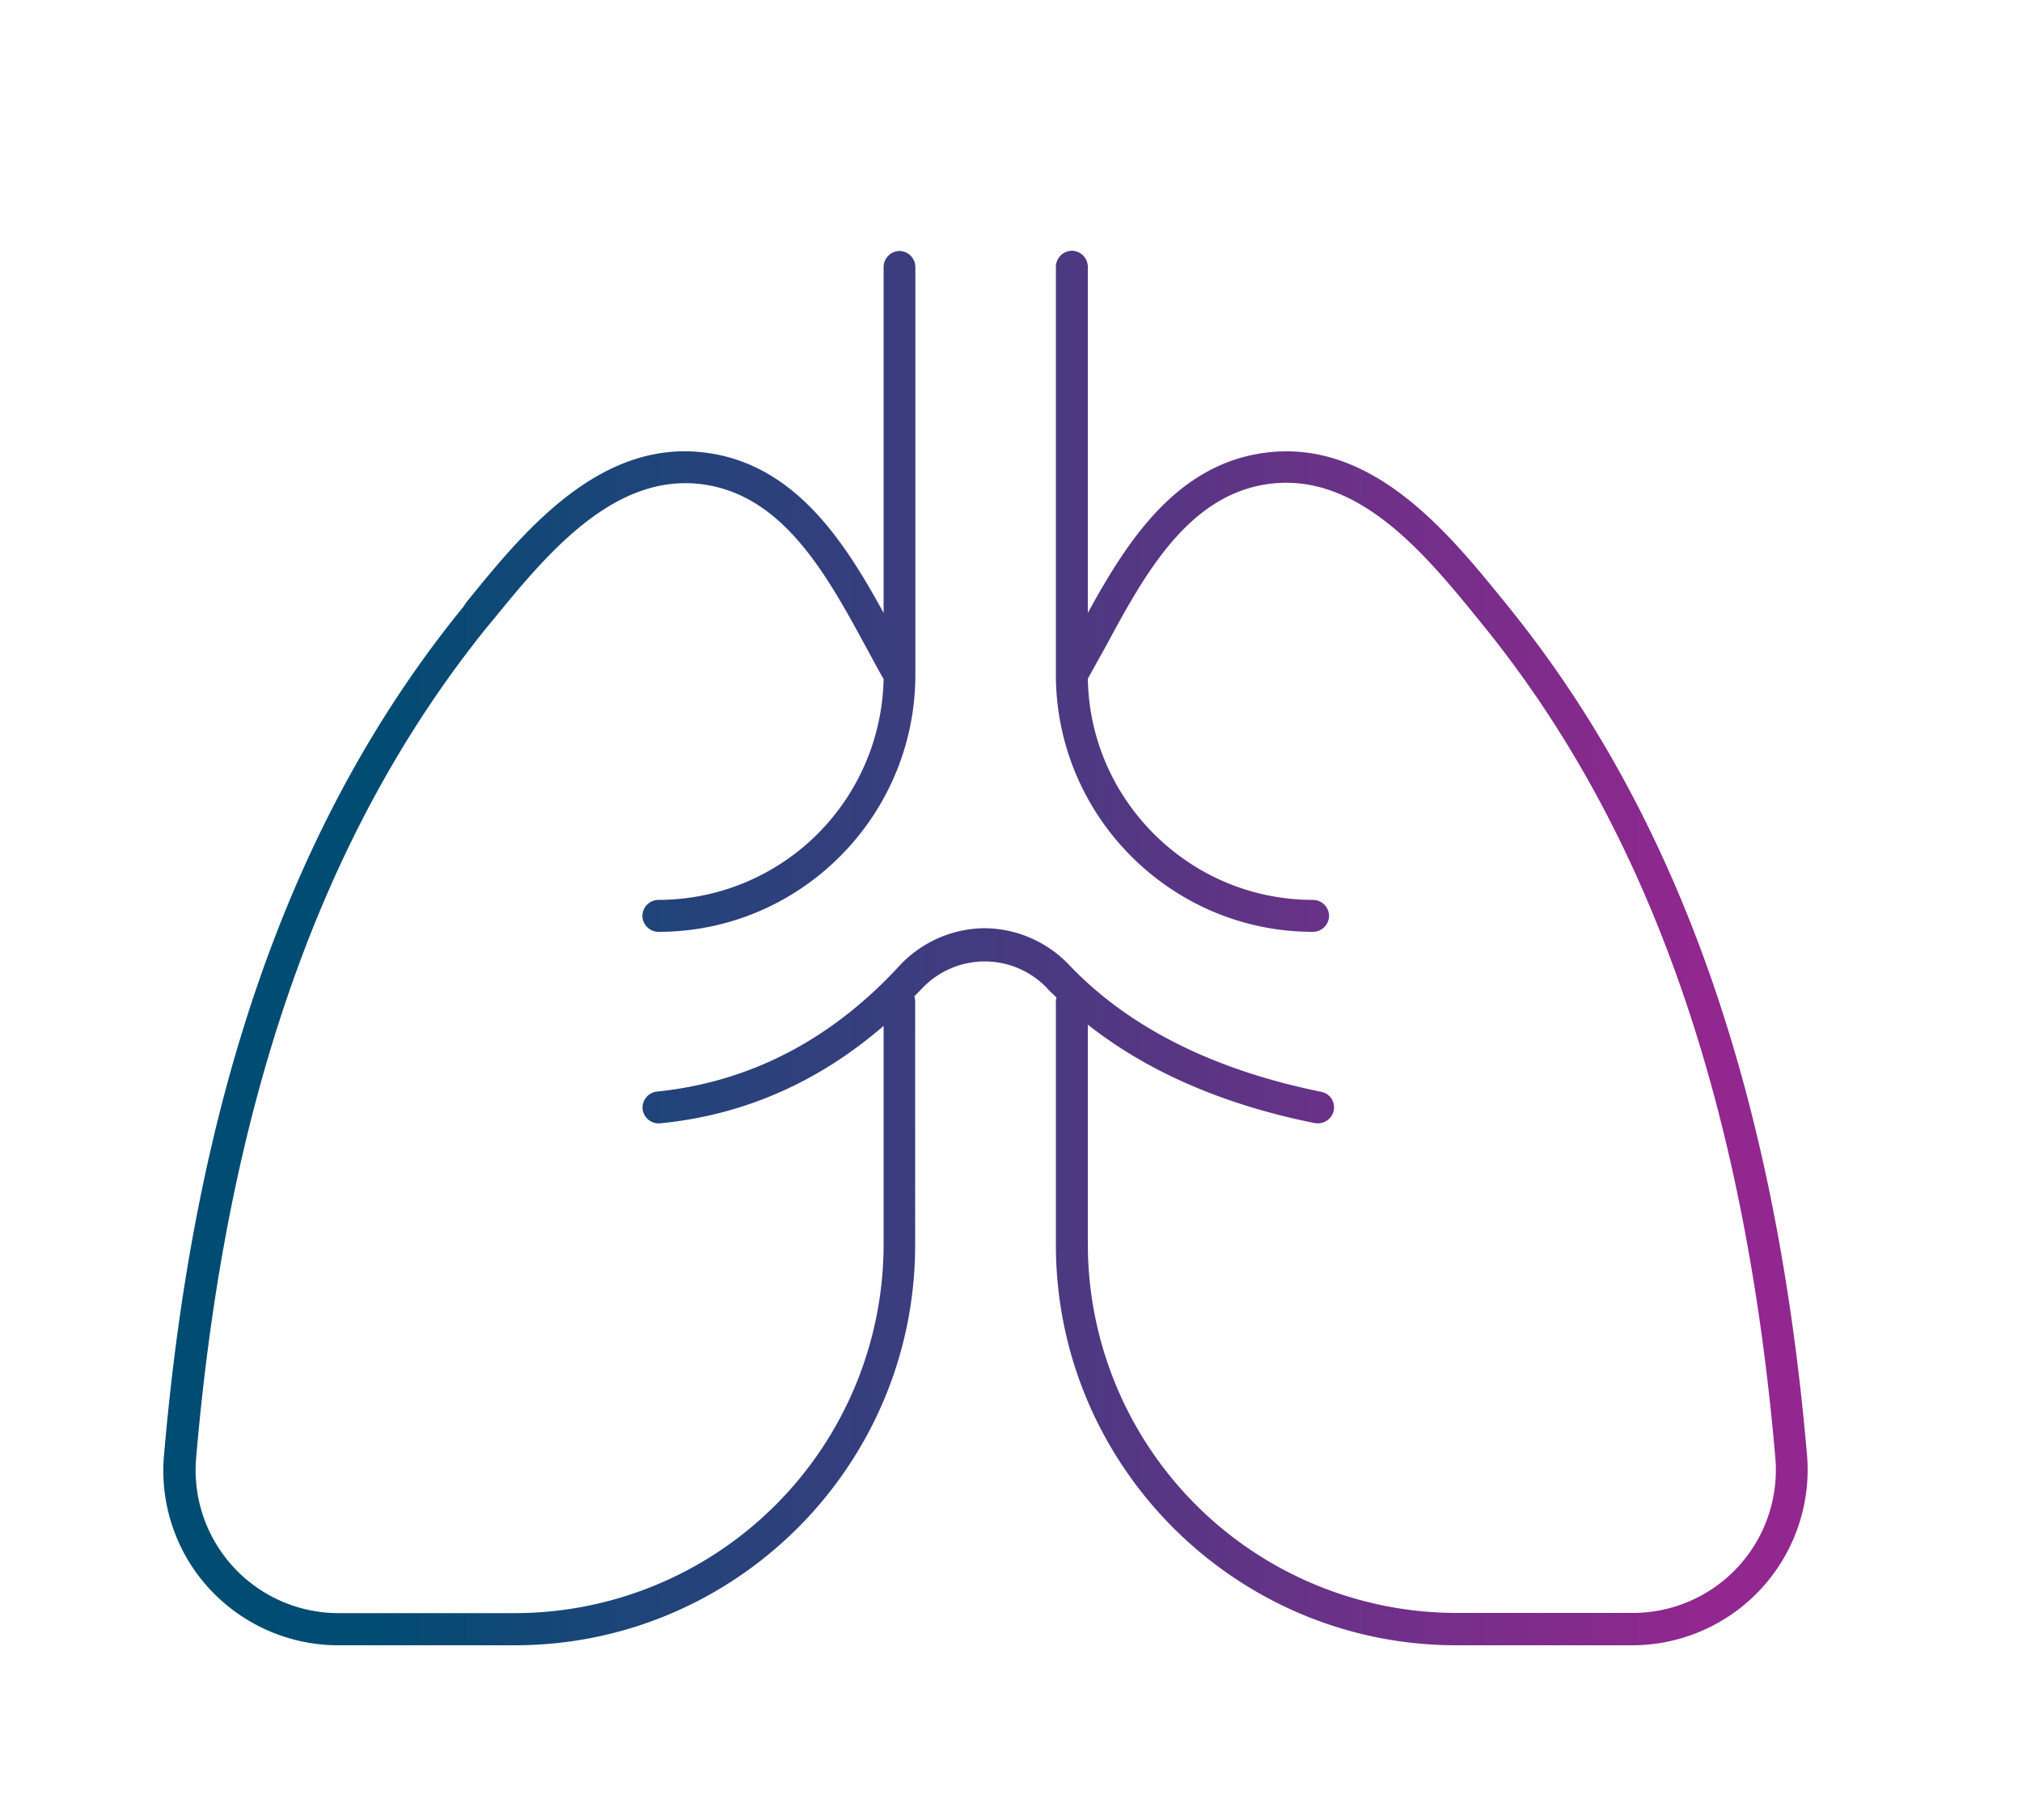 <svg width="10" height="9" fill="none" xmlns="http://www.w3.org/2000/svg"><g clip-path="url(#a)"><path d="M8.937 7.198c-.154-1.789-.638-3.163-1.478-4.199l-.016-.02c-.276-.34-.652-.806-1.18-.741-.447.055-.693.446-.883.793V1.32a.08.08 0 0 0-.08-.08.08.08 0 0 0-.078.08v2.016c0 .7.57 1.272 1.271 1.272a.08.08 0 0 0 .08-.08.08.08 0 0 0-.08-.078c-.607 0-1.103-.49-1.113-1.094l.09-.162c.19-.352.407-.752.813-.802.44-.053.772.355 1.039.684l.016.02c.819 1.01 1.29 2.356 1.442 4.112a.707.707 0 0 1-.703.768h-.875A1.825 1.825 0 0 1 5.38 6.155V5.067c.294.232.67.396 1.123.487l.015.001a.08.08 0 0 0 .078-.063.078.078 0 0 0-.062-.093c-.532-.108-.952-.318-1.245-.626a.584.584 0 0 0-.42-.183.583.583 0 0 0-.421.186c-.337.366-.74.575-1.2.622a.08.08 0 0 0-.07.086.08.08 0 0 0 .086.071c.413-.04.785-.204 1.106-.482v1.082a1.825 1.825 0 0 1-1.822 1.822h-.875A.707.707 0 0 1 .97 7.21c.15-1.755.623-3.101 1.442-4.113l.017-.02c.267-.328.6-.736 1.038-.683.406.05.622.45.814.802.03.055.059.11.089.162A1.115 1.115 0 0 1 3.256 4.45a.08.08 0 0 0-.079.079.08.08 0 0 0 .08.079c.7 0 1.27-.571 1.27-1.272V1.32a.08.08 0 0 0-.078-.079.08.08 0 0 0-.079.08v1.71c-.19-.347-.437-.738-.884-.793-.526-.066-.904.4-1.18.741L2.292 3C1.448 4.035.964 5.41.811 7.198c-.021.24.06.48.224.658.164.178.396.28.637.28h.874c1.092 0 1.98-.888 1.98-1.98V4.952a.077.077 0 0 0-.004-.025l.041-.042a.426.426 0 0 1 .612-.002c.015.017.033.033.05.05-.002.007-.003.012-.003.019v1.204c0 1.092.889 1.98 1.98 1.98h.875a.868.868 0 0 0 .86-.938z" fill="url(#b)"/></g><defs><linearGradient id="b" x1=".808" y1="4.689" x2="8.939" y2="4.689" gradientUnits="userSpaceOnUse"><stop offset=".12" stop-color="#004C73"/><stop offset=".94" stop-color="#92278F"/></linearGradient><clipPath id="a"><path fill="#fff" transform="translate(.666 .481)" d="M0 0h8.415v8.415H0z"/></clipPath></defs></svg>